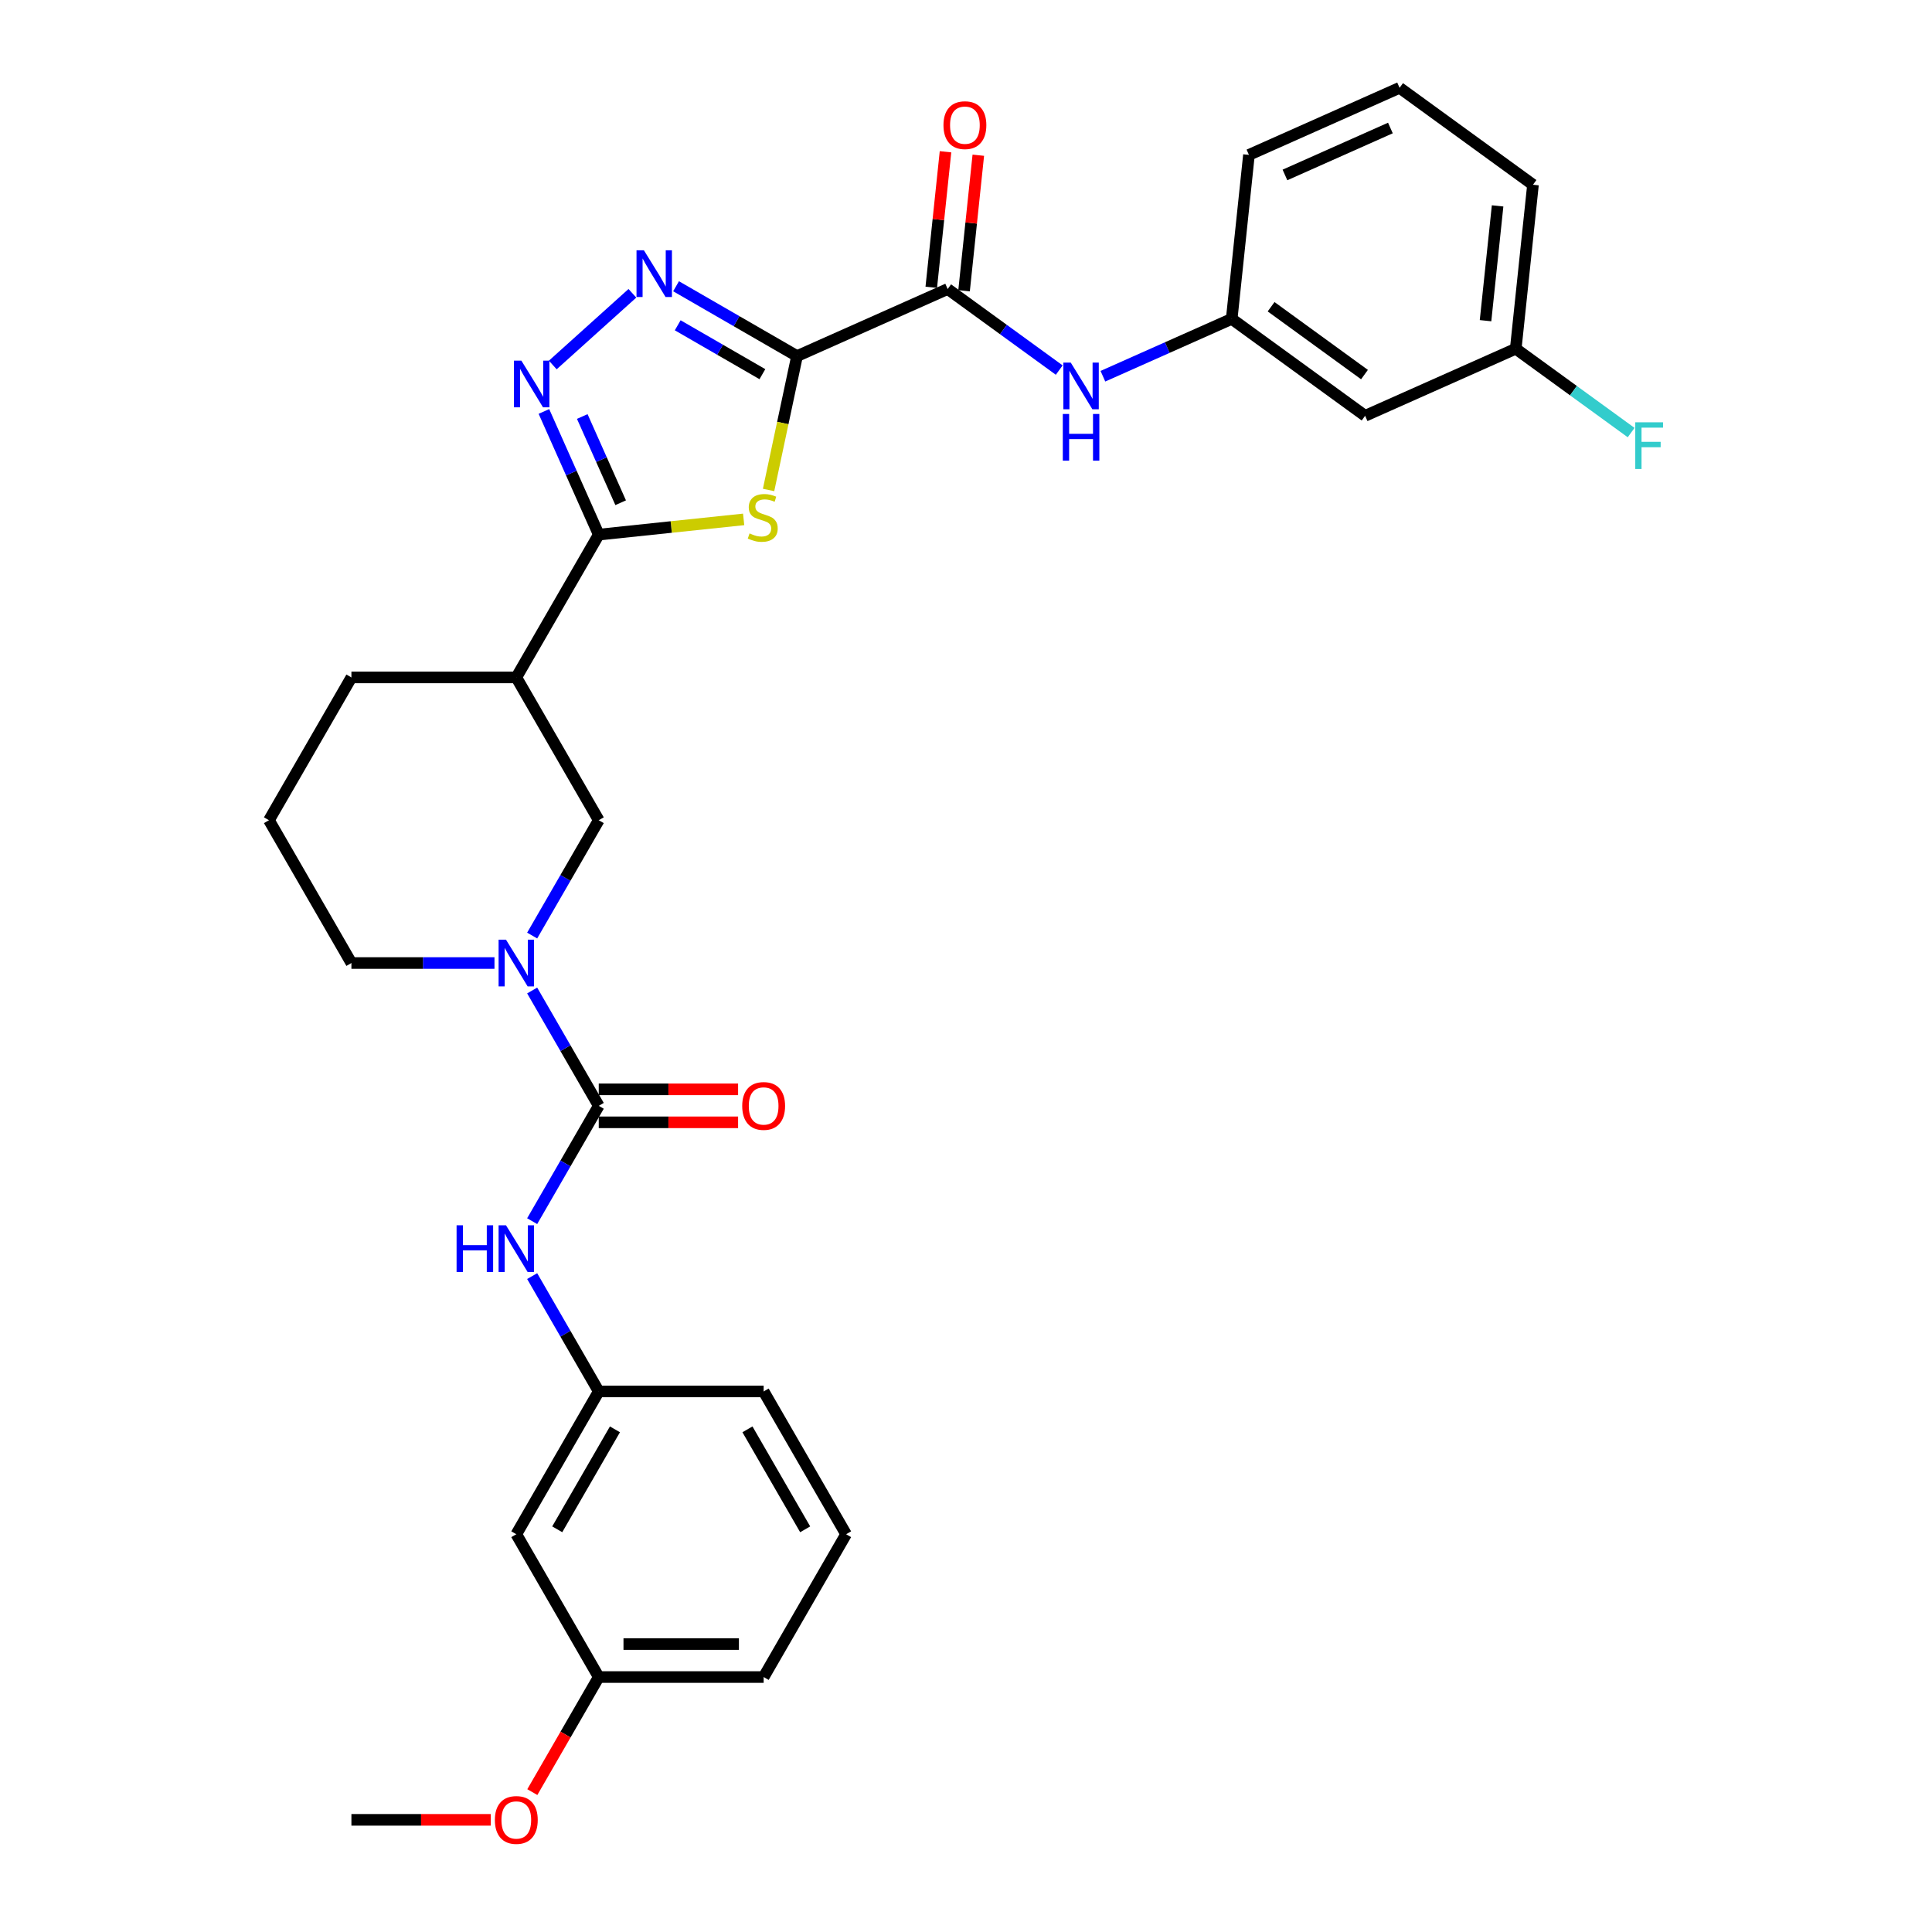 <?xml version='1.0' encoding='iso-8859-1'?>
<svg version='1.1' baseProfile='full'
              xmlns='http://www.w3.org/2000/svg'
                      xmlns:rdkit='http://www.rdkit.org/xml'
                      xmlns:xlink='http://www.w3.org/1999/xlink'
                  xml:space='preserve'
width='1000px' height='1000px' viewBox='0 0 1000 1000'>
<!-- END OF HEADER -->
<rect style='opacity:1.0;fill:#FFFFFF;stroke:none' width='1000' height='1000' x='0' y='0'> </rect>
<path class='bond-0' d='M 412.541,184.313 L 405.176,218.962' style='fill:none;fill-rule:evenodd;stroke:#000000;stroke-width:6px;stroke-linecap:butt;stroke-linejoin:miter;stroke-opacity:1' />
<path class='bond-0' d='M 405.176,218.962 L 397.811,253.612' style='fill:none;fill-rule:evenodd;stroke:#CCCC00;stroke-width:6px;stroke-linecap:butt;stroke-linejoin:miter;stroke-opacity:1' />
<path class='bond-2' d='M 412.541,184.313 L 381.233,166.238' style='fill:none;fill-rule:evenodd;stroke:#000000;stroke-width:6px;stroke-linecap:butt;stroke-linejoin:miter;stroke-opacity:1' />
<path class='bond-2' d='M 381.233,166.238 L 349.926,148.163' style='fill:none;fill-rule:evenodd;stroke:#0000FF;stroke-width:6px;stroke-linecap:butt;stroke-linejoin:miter;stroke-opacity:1' />
<path class='bond-2' d='M 394.614,193.673 L 372.699,181.021' style='fill:none;fill-rule:evenodd;stroke:#000000;stroke-width:6px;stroke-linecap:butt;stroke-linejoin:miter;stroke-opacity:1' />
<path class='bond-2' d='M 372.699,181.021 L 350.784,168.368' style='fill:none;fill-rule:evenodd;stroke:#0000FF;stroke-width:6px;stroke-linecap:butt;stroke-linejoin:miter;stroke-opacity:1' />
<path class='bond-6' d='M 412.541,184.313 L 490.511,149.598' style='fill:none;fill-rule:evenodd;stroke:#000000;stroke-width:6px;stroke-linecap:butt;stroke-linejoin:miter;stroke-opacity:1' />
<path class='bond-1' d='M 384.912,268.836 L 347.413,272.777' style='fill:none;fill-rule:evenodd;stroke:#CCCC00;stroke-width:6px;stroke-linecap:butt;stroke-linejoin:miter;stroke-opacity:1' />
<path class='bond-1' d='M 347.413,272.777 L 309.914,276.718' style='fill:none;fill-rule:evenodd;stroke:#000000;stroke-width:6px;stroke-linecap:butt;stroke-linejoin:miter;stroke-opacity:1' />
<path class='bond-7' d='M 309.914,276.718 L 267.24,350.633' style='fill:none;fill-rule:evenodd;stroke:#000000;stroke-width:6px;stroke-linecap:butt;stroke-linejoin:miter;stroke-opacity:1' />
<path class='bond-31' d='M 309.914,276.718 L 295.722,244.843' style='fill:none;fill-rule:evenodd;stroke:#000000;stroke-width:6px;stroke-linecap:butt;stroke-linejoin:miter;stroke-opacity:1' />
<path class='bond-31' d='M 295.722,244.843 L 281.53,212.967' style='fill:none;fill-rule:evenodd;stroke:#0000FF;stroke-width:6px;stroke-linecap:butt;stroke-linejoin:miter;stroke-opacity:1' />
<path class='bond-31' d='M 321.251,260.213 L 311.316,237.9' style='fill:none;fill-rule:evenodd;stroke:#000000;stroke-width:6px;stroke-linecap:butt;stroke-linejoin:miter;stroke-opacity:1' />
<path class='bond-31' d='M 311.316,237.9 L 301.382,215.587' style='fill:none;fill-rule:evenodd;stroke:#0000FF;stroke-width:6px;stroke-linecap:butt;stroke-linejoin:miter;stroke-opacity:1' />
<path class='bond-3' d='M 327.326,151.813 L 286.12,188.916' style='fill:none;fill-rule:evenodd;stroke:#0000FF;stroke-width:6px;stroke-linecap:butt;stroke-linejoin:miter;stroke-opacity:1' />
<path class='bond-4' d='M 309.914,572.376 L 292.681,542.528' style='fill:none;fill-rule:evenodd;stroke:#000000;stroke-width:6px;stroke-linecap:butt;stroke-linejoin:miter;stroke-opacity:1' />
<path class='bond-4' d='M 292.681,542.528 L 275.449,512.681' style='fill:none;fill-rule:evenodd;stroke:#0000FF;stroke-width:6px;stroke-linecap:butt;stroke-linejoin:miter;stroke-opacity:1' />
<path class='bond-9' d='M 309.914,572.376 L 292.681,602.223' style='fill:none;fill-rule:evenodd;stroke:#000000;stroke-width:6px;stroke-linecap:butt;stroke-linejoin:miter;stroke-opacity:1' />
<path class='bond-9' d='M 292.681,602.223 L 275.449,632.071' style='fill:none;fill-rule:evenodd;stroke:#0000FF;stroke-width:6px;stroke-linecap:butt;stroke-linejoin:miter;stroke-opacity:1' />
<path class='bond-11' d='M 309.914,580.911 L 345.974,580.911' style='fill:none;fill-rule:evenodd;stroke:#000000;stroke-width:6px;stroke-linecap:butt;stroke-linejoin:miter;stroke-opacity:1' />
<path class='bond-11' d='M 345.974,580.911 L 382.034,580.911' style='fill:none;fill-rule:evenodd;stroke:#FF0000;stroke-width:6px;stroke-linecap:butt;stroke-linejoin:miter;stroke-opacity:1' />
<path class='bond-11' d='M 309.914,563.841 L 345.974,563.841' style='fill:none;fill-rule:evenodd;stroke:#000000;stroke-width:6px;stroke-linecap:butt;stroke-linejoin:miter;stroke-opacity:1' />
<path class='bond-11' d='M 345.974,563.841 L 382.034,563.841' style='fill:none;fill-rule:evenodd;stroke:#FF0000;stroke-width:6px;stroke-linecap:butt;stroke-linejoin:miter;stroke-opacity:1' />
<path class='bond-5' d='M 275.449,484.242 L 292.681,454.395' style='fill:none;fill-rule:evenodd;stroke:#0000FF;stroke-width:6px;stroke-linecap:butt;stroke-linejoin:miter;stroke-opacity:1' />
<path class='bond-5' d='M 292.681,454.395 L 309.914,424.547' style='fill:none;fill-rule:evenodd;stroke:#000000;stroke-width:6px;stroke-linecap:butt;stroke-linejoin:miter;stroke-opacity:1' />
<path class='bond-33' d='M 255.939,498.461 L 218.915,498.461' style='fill:none;fill-rule:evenodd;stroke:#0000FF;stroke-width:6px;stroke-linecap:butt;stroke-linejoin:miter;stroke-opacity:1' />
<path class='bond-33' d='M 218.915,498.461 L 181.891,498.461' style='fill:none;fill-rule:evenodd;stroke:#000000;stroke-width:6px;stroke-linecap:butt;stroke-linejoin:miter;stroke-opacity:1' />
<path class='bond-10' d='M 490.511,149.598 L 519.385,170.577' style='fill:none;fill-rule:evenodd;stroke:#000000;stroke-width:6px;stroke-linecap:butt;stroke-linejoin:miter;stroke-opacity:1' />
<path class='bond-10' d='M 519.385,170.577 L 548.259,191.555' style='fill:none;fill-rule:evenodd;stroke:#0000FF;stroke-width:6px;stroke-linecap:butt;stroke-linejoin:miter;stroke-opacity:1' />
<path class='bond-14' d='M 498.999,150.49 L 502.685,115.415' style='fill:none;fill-rule:evenodd;stroke:#000000;stroke-width:6px;stroke-linecap:butt;stroke-linejoin:miter;stroke-opacity:1' />
<path class='bond-14' d='M 502.685,115.415 L 506.372,80.34' style='fill:none;fill-rule:evenodd;stroke:#FF0000;stroke-width:6px;stroke-linecap:butt;stroke-linejoin:miter;stroke-opacity:1' />
<path class='bond-14' d='M 482.023,148.706 L 485.709,113.631' style='fill:none;fill-rule:evenodd;stroke:#000000;stroke-width:6px;stroke-linecap:butt;stroke-linejoin:miter;stroke-opacity:1' />
<path class='bond-14' d='M 485.709,113.631 L 489.396,78.556' style='fill:none;fill-rule:evenodd;stroke:#FF0000;stroke-width:6px;stroke-linecap:butt;stroke-linejoin:miter;stroke-opacity:1' />
<path class='bond-8' d='M 267.24,350.633 L 309.914,424.547' style='fill:none;fill-rule:evenodd;stroke:#000000;stroke-width:6px;stroke-linecap:butt;stroke-linejoin:miter;stroke-opacity:1' />
<path class='bond-21' d='M 267.24,350.633 L 181.891,350.633' style='fill:none;fill-rule:evenodd;stroke:#000000;stroke-width:6px;stroke-linecap:butt;stroke-linejoin:miter;stroke-opacity:1' />
<path class='bond-12' d='M 275.449,660.509 L 292.681,690.357' style='fill:none;fill-rule:evenodd;stroke:#0000FF;stroke-width:6px;stroke-linecap:butt;stroke-linejoin:miter;stroke-opacity:1' />
<path class='bond-12' d='M 292.681,690.357 L 309.914,720.205' style='fill:none;fill-rule:evenodd;stroke:#000000;stroke-width:6px;stroke-linecap:butt;stroke-linejoin:miter;stroke-opacity:1' />
<path class='bond-13' d='M 570.86,194.734 L 604.195,179.892' style='fill:none;fill-rule:evenodd;stroke:#0000FF;stroke-width:6px;stroke-linecap:butt;stroke-linejoin:miter;stroke-opacity:1' />
<path class='bond-13' d='M 604.195,179.892 L 637.53,165.051' style='fill:none;fill-rule:evenodd;stroke:#000000;stroke-width:6px;stroke-linecap:butt;stroke-linejoin:miter;stroke-opacity:1' />
<path class='bond-16' d='M 309.914,720.205 L 267.24,794.119' style='fill:none;fill-rule:evenodd;stroke:#000000;stroke-width:6px;stroke-linecap:butt;stroke-linejoin:miter;stroke-opacity:1' />
<path class='bond-16' d='M 318.296,739.827 L 288.424,791.567' style='fill:none;fill-rule:evenodd;stroke:#000000;stroke-width:6px;stroke-linecap:butt;stroke-linejoin:miter;stroke-opacity:1' />
<path class='bond-26' d='M 309.914,720.205 L 395.263,720.205' style='fill:none;fill-rule:evenodd;stroke:#000000;stroke-width:6px;stroke-linecap:butt;stroke-linejoin:miter;stroke-opacity:1' />
<path class='bond-15' d='M 637.53,165.051 L 706.579,215.217' style='fill:none;fill-rule:evenodd;stroke:#000000;stroke-width:6px;stroke-linecap:butt;stroke-linejoin:miter;stroke-opacity:1' />
<path class='bond-15' d='M 657.92,158.766 L 706.255,193.883' style='fill:none;fill-rule:evenodd;stroke:#000000;stroke-width:6px;stroke-linecap:butt;stroke-linejoin:miter;stroke-opacity:1' />
<path class='bond-27' d='M 637.53,165.051 L 646.451,80.169' style='fill:none;fill-rule:evenodd;stroke:#000000;stroke-width:6px;stroke-linecap:butt;stroke-linejoin:miter;stroke-opacity:1' />
<path class='bond-17' d='M 706.579,215.217 L 784.549,180.503' style='fill:none;fill-rule:evenodd;stroke:#000000;stroke-width:6px;stroke-linecap:butt;stroke-linejoin:miter;stroke-opacity:1' />
<path class='bond-18' d='M 267.24,794.119 L 309.914,868.034' style='fill:none;fill-rule:evenodd;stroke:#000000;stroke-width:6px;stroke-linecap:butt;stroke-linejoin:miter;stroke-opacity:1' />
<path class='bond-20' d='M 784.549,180.503 L 814.413,202.201' style='fill:none;fill-rule:evenodd;stroke:#000000;stroke-width:6px;stroke-linecap:butt;stroke-linejoin:miter;stroke-opacity:1' />
<path class='bond-20' d='M 814.413,202.201 L 844.277,223.898' style='fill:none;fill-rule:evenodd;stroke:#33CCCC;stroke-width:6px;stroke-linecap:butt;stroke-linejoin:miter;stroke-opacity:1' />
<path class='bond-32' d='M 784.549,180.503 L 793.47,95.621' style='fill:none;fill-rule:evenodd;stroke:#000000;stroke-width:6px;stroke-linecap:butt;stroke-linejoin:miter;stroke-opacity:1' />
<path class='bond-32' d='M 768.911,165.986 L 775.156,106.569' style='fill:none;fill-rule:evenodd;stroke:#000000;stroke-width:6px;stroke-linecap:butt;stroke-linejoin:miter;stroke-opacity:1' />
<path class='bond-22' d='M 309.914,868.034 L 292.721,897.813' style='fill:none;fill-rule:evenodd;stroke:#000000;stroke-width:6px;stroke-linecap:butt;stroke-linejoin:miter;stroke-opacity:1' />
<path class='bond-22' d='M 292.721,897.813 L 275.528,927.592' style='fill:none;fill-rule:evenodd;stroke:#FF0000;stroke-width:6px;stroke-linecap:butt;stroke-linejoin:miter;stroke-opacity:1' />
<path class='bond-34' d='M 309.914,868.034 L 395.263,868.034' style='fill:none;fill-rule:evenodd;stroke:#000000;stroke-width:6px;stroke-linecap:butt;stroke-linejoin:miter;stroke-opacity:1' />
<path class='bond-34' d='M 322.716,850.964 L 382.461,850.964' style='fill:none;fill-rule:evenodd;stroke:#000000;stroke-width:6px;stroke-linecap:butt;stroke-linejoin:miter;stroke-opacity:1' />
<path class='bond-19' d='M 181.891,498.461 L 139.216,424.547' style='fill:none;fill-rule:evenodd;stroke:#000000;stroke-width:6px;stroke-linecap:butt;stroke-linejoin:miter;stroke-opacity:1' />
<path class='bond-23' d='M 181.891,350.633 L 139.216,424.547' style='fill:none;fill-rule:evenodd;stroke:#000000;stroke-width:6px;stroke-linecap:butt;stroke-linejoin:miter;stroke-opacity:1' />
<path class='bond-30' d='M 254.01,941.948 L 217.95,941.948' style='fill:none;fill-rule:evenodd;stroke:#FF0000;stroke-width:6px;stroke-linecap:butt;stroke-linejoin:miter;stroke-opacity:1' />
<path class='bond-30' d='M 217.95,941.948 L 181.891,941.948' style='fill:none;fill-rule:evenodd;stroke:#000000;stroke-width:6px;stroke-linecap:butt;stroke-linejoin:miter;stroke-opacity:1' />
<path class='bond-24' d='M 437.938,794.119 L 395.263,720.205' style='fill:none;fill-rule:evenodd;stroke:#000000;stroke-width:6px;stroke-linecap:butt;stroke-linejoin:miter;stroke-opacity:1' />
<path class='bond-24' d='M 416.754,791.567 L 386.881,739.827' style='fill:none;fill-rule:evenodd;stroke:#000000;stroke-width:6px;stroke-linecap:butt;stroke-linejoin:miter;stroke-opacity:1' />
<path class='bond-29' d='M 437.938,794.119 L 395.263,868.034' style='fill:none;fill-rule:evenodd;stroke:#000000;stroke-width:6px;stroke-linecap:butt;stroke-linejoin:miter;stroke-opacity:1' />
<path class='bond-25' d='M 724.421,45.455 L 646.451,80.169' style='fill:none;fill-rule:evenodd;stroke:#000000;stroke-width:6px;stroke-linecap:butt;stroke-linejoin:miter;stroke-opacity:1' />
<path class='bond-25' d='M 719.669,66.256 L 665.09,90.556' style='fill:none;fill-rule:evenodd;stroke:#000000;stroke-width:6px;stroke-linecap:butt;stroke-linejoin:miter;stroke-opacity:1' />
<path class='bond-28' d='M 724.421,45.455 L 793.47,95.621' style='fill:none;fill-rule:evenodd;stroke:#000000;stroke-width:6px;stroke-linecap:butt;stroke-linejoin:miter;stroke-opacity:1' />
<path  class='atom-1' d='M 387.968 276.093
Q 388.241 276.195, 389.367 276.673
Q 390.494 277.151, 391.723 277.458
Q 392.986 277.731, 394.215 277.731
Q 396.502 277.731, 397.834 276.639
Q 399.165 275.512, 399.165 273.566
Q 399.165 272.235, 398.483 271.416
Q 397.834 270.596, 396.81 270.152
Q 395.786 269.709, 394.079 269.196
Q 391.928 268.548, 390.63 267.933
Q 389.367 267.319, 388.446 266.022
Q 387.558 264.724, 387.558 262.539
Q 387.558 259.501, 389.606 257.623
Q 391.689 255.745, 395.786 255.745
Q 398.585 255.745, 401.76 257.077
L 400.975 259.706
Q 398.073 258.511, 395.888 258.511
Q 393.532 258.511, 392.235 259.501
Q 390.938 260.457, 390.972 262.13
Q 390.972 263.427, 391.621 264.212
Q 392.303 264.997, 393.259 265.441
Q 394.249 265.885, 395.888 266.397
Q 398.073 267.08, 399.37 267.763
Q 400.668 268.445, 401.589 269.845
Q 402.545 271.211, 402.545 273.566
Q 402.545 276.912, 400.292 278.721
Q 398.073 280.497, 394.352 280.497
Q 392.201 280.497, 390.562 280.019
Q 388.958 279.575, 387.046 278.79
L 387.968 276.093
' fill='#CCCC00'/>
<path  class='atom-3' d='M 333.283 129.553
L 341.204 142.355
Q 341.989 143.618, 343.252 145.906
Q 344.515 148.193, 344.584 148.33
L 344.584 129.553
L 347.793 129.553
L 347.793 153.724
L 344.481 153.724
L 335.98 139.727
Q 334.99 138.088, 333.932 136.21
Q 332.908 134.332, 332.601 133.752
L 332.601 153.724
L 329.46 153.724
L 329.46 129.553
L 333.283 129.553
' fill='#0000FF'/>
<path  class='atom-4' d='M 269.857 186.663
L 277.777 199.465
Q 278.562 200.728, 279.825 203.015
Q 281.089 205.303, 281.157 205.439
L 281.157 186.663
L 284.366 186.663
L 284.366 210.833
L 281.054 210.833
L 272.554 196.836
Q 271.564 195.197, 270.505 193.32
Q 269.481 191.442, 269.174 190.862
L 269.174 210.833
L 266.033 210.833
L 266.033 186.663
L 269.857 186.663
' fill='#0000FF'/>
<path  class='atom-6' d='M 261.897 486.376
L 269.817 499.178
Q 270.602 500.442, 271.865 502.729
Q 273.129 505.016, 273.197 505.153
L 273.197 486.376
L 276.406 486.376
L 276.406 510.547
L 273.094 510.547
L 264.594 496.55
Q 263.604 494.911, 262.545 493.033
Q 261.521 491.156, 261.214 490.575
L 261.214 510.547
L 258.073 510.547
L 258.073 486.376
L 261.897 486.376
' fill='#0000FF'/>
<path  class='atom-10' d='M 236.326 634.205
L 239.604 634.205
L 239.604 644.481
L 251.962 644.481
L 251.962 634.205
L 255.239 634.205
L 255.239 658.376
L 251.962 658.376
L 251.962 647.212
L 239.604 647.212
L 239.604 658.376
L 236.326 658.376
L 236.326 634.205
' fill='#0000FF'/>
<path  class='atom-10' d='M 261.897 634.205
L 269.817 647.007
Q 270.602 648.27, 271.865 650.558
Q 273.129 652.845, 273.197 652.982
L 273.197 634.205
L 276.406 634.205
L 276.406 658.376
L 273.094 658.376
L 264.594 644.378
Q 263.604 642.74, 262.545 640.862
Q 261.521 638.984, 261.214 638.404
L 261.214 658.376
L 258.073 658.376
L 258.073 634.205
L 261.897 634.205
' fill='#0000FF'/>
<path  class='atom-11' d='M 554.217 187.68
L 562.137 200.482
Q 562.922 201.745, 564.185 204.033
Q 565.449 206.32, 565.517 206.457
L 565.517 187.68
L 568.726 187.68
L 568.726 211.851
L 565.415 211.851
L 556.914 197.853
Q 555.924 196.215, 554.865 194.337
Q 553.841 192.459, 553.534 191.879
L 553.534 211.851
L 550.393 211.851
L 550.393 187.68
L 554.217 187.68
' fill='#0000FF'/>
<path  class='atom-11' d='M 550.103 214.268
L 553.38 214.268
L 553.38 224.544
L 565.739 224.544
L 565.739 214.268
L 569.016 214.268
L 569.016 238.439
L 565.739 238.439
L 565.739 227.275
L 553.38 227.275
L 553.38 238.439
L 550.103 238.439
L 550.103 214.268
' fill='#0000FF'/>
<path  class='atom-12' d='M 384.168 572.444
Q 384.168 566.64, 387.035 563.397
Q 389.903 560.154, 395.263 560.154
Q 400.623 560.154, 403.491 563.397
Q 406.358 566.64, 406.358 572.444
Q 406.358 578.316, 403.457 581.662
Q 400.555 584.973, 395.263 584.973
Q 389.937 584.973, 387.035 581.662
Q 384.168 578.35, 384.168 572.444
M 395.263 582.242
Q 398.95 582.242, 400.93 579.784
Q 402.944 577.292, 402.944 572.444
Q 402.944 567.699, 400.93 565.309
Q 398.95 562.885, 395.263 562.885
Q 391.576 562.885, 389.562 565.275
Q 387.582 567.665, 387.582 572.444
Q 387.582 577.326, 389.562 579.784
Q 391.576 582.242, 395.263 582.242
' fill='#FF0000'/>
<path  class='atom-15' d='M 488.337 64.785
Q 488.337 58.981, 491.205 55.738
Q 494.072 52.495, 499.432 52.495
Q 504.792 52.495, 507.66 55.738
Q 510.528 58.981, 510.528 64.785
Q 510.528 70.657, 507.626 74.003
Q 504.724 77.314, 499.432 77.314
Q 494.106 77.314, 491.205 74.003
Q 488.337 70.691, 488.337 64.785
M 499.432 74.583
Q 503.119 74.583, 505.099 72.125
Q 507.114 69.633, 507.114 64.785
Q 507.114 60.04, 505.099 57.65
Q 503.119 55.226, 499.432 55.226
Q 495.745 55.226, 493.731 57.616
Q 491.751 60.005, 491.751 64.785
Q 491.751 69.667, 493.731 72.125
Q 495.745 74.583, 499.432 74.583
' fill='#FF0000'/>
<path  class='atom-21' d='M 846.411 218.584
L 860.784 218.584
L 860.784 221.35
L 849.654 221.35
L 849.654 228.69
L 859.555 228.69
L 859.555 231.489
L 849.654 231.489
L 849.654 242.755
L 846.411 242.755
L 846.411 218.584
' fill='#33CCCC'/>
<path  class='atom-23' d='M 256.144 942.016
Q 256.144 936.212, 259.012 932.969
Q 261.88 929.726, 267.24 929.726
Q 272.599 929.726, 275.467 932.969
Q 278.335 936.212, 278.335 942.016
Q 278.335 947.888, 275.433 951.234
Q 272.531 954.545, 267.24 954.545
Q 261.914 954.545, 259.012 951.234
Q 256.144 947.922, 256.144 942.016
M 267.24 951.814
Q 270.927 951.814, 272.907 949.356
Q 274.921 946.864, 274.921 942.016
Q 274.921 937.271, 272.907 934.881
Q 270.927 932.457, 267.24 932.457
Q 263.552 932.457, 261.538 934.847
Q 259.558 937.237, 259.558 942.016
Q 259.558 946.898, 261.538 949.356
Q 263.552 951.814, 267.24 951.814
' fill='#FF0000'/>
</svg>
